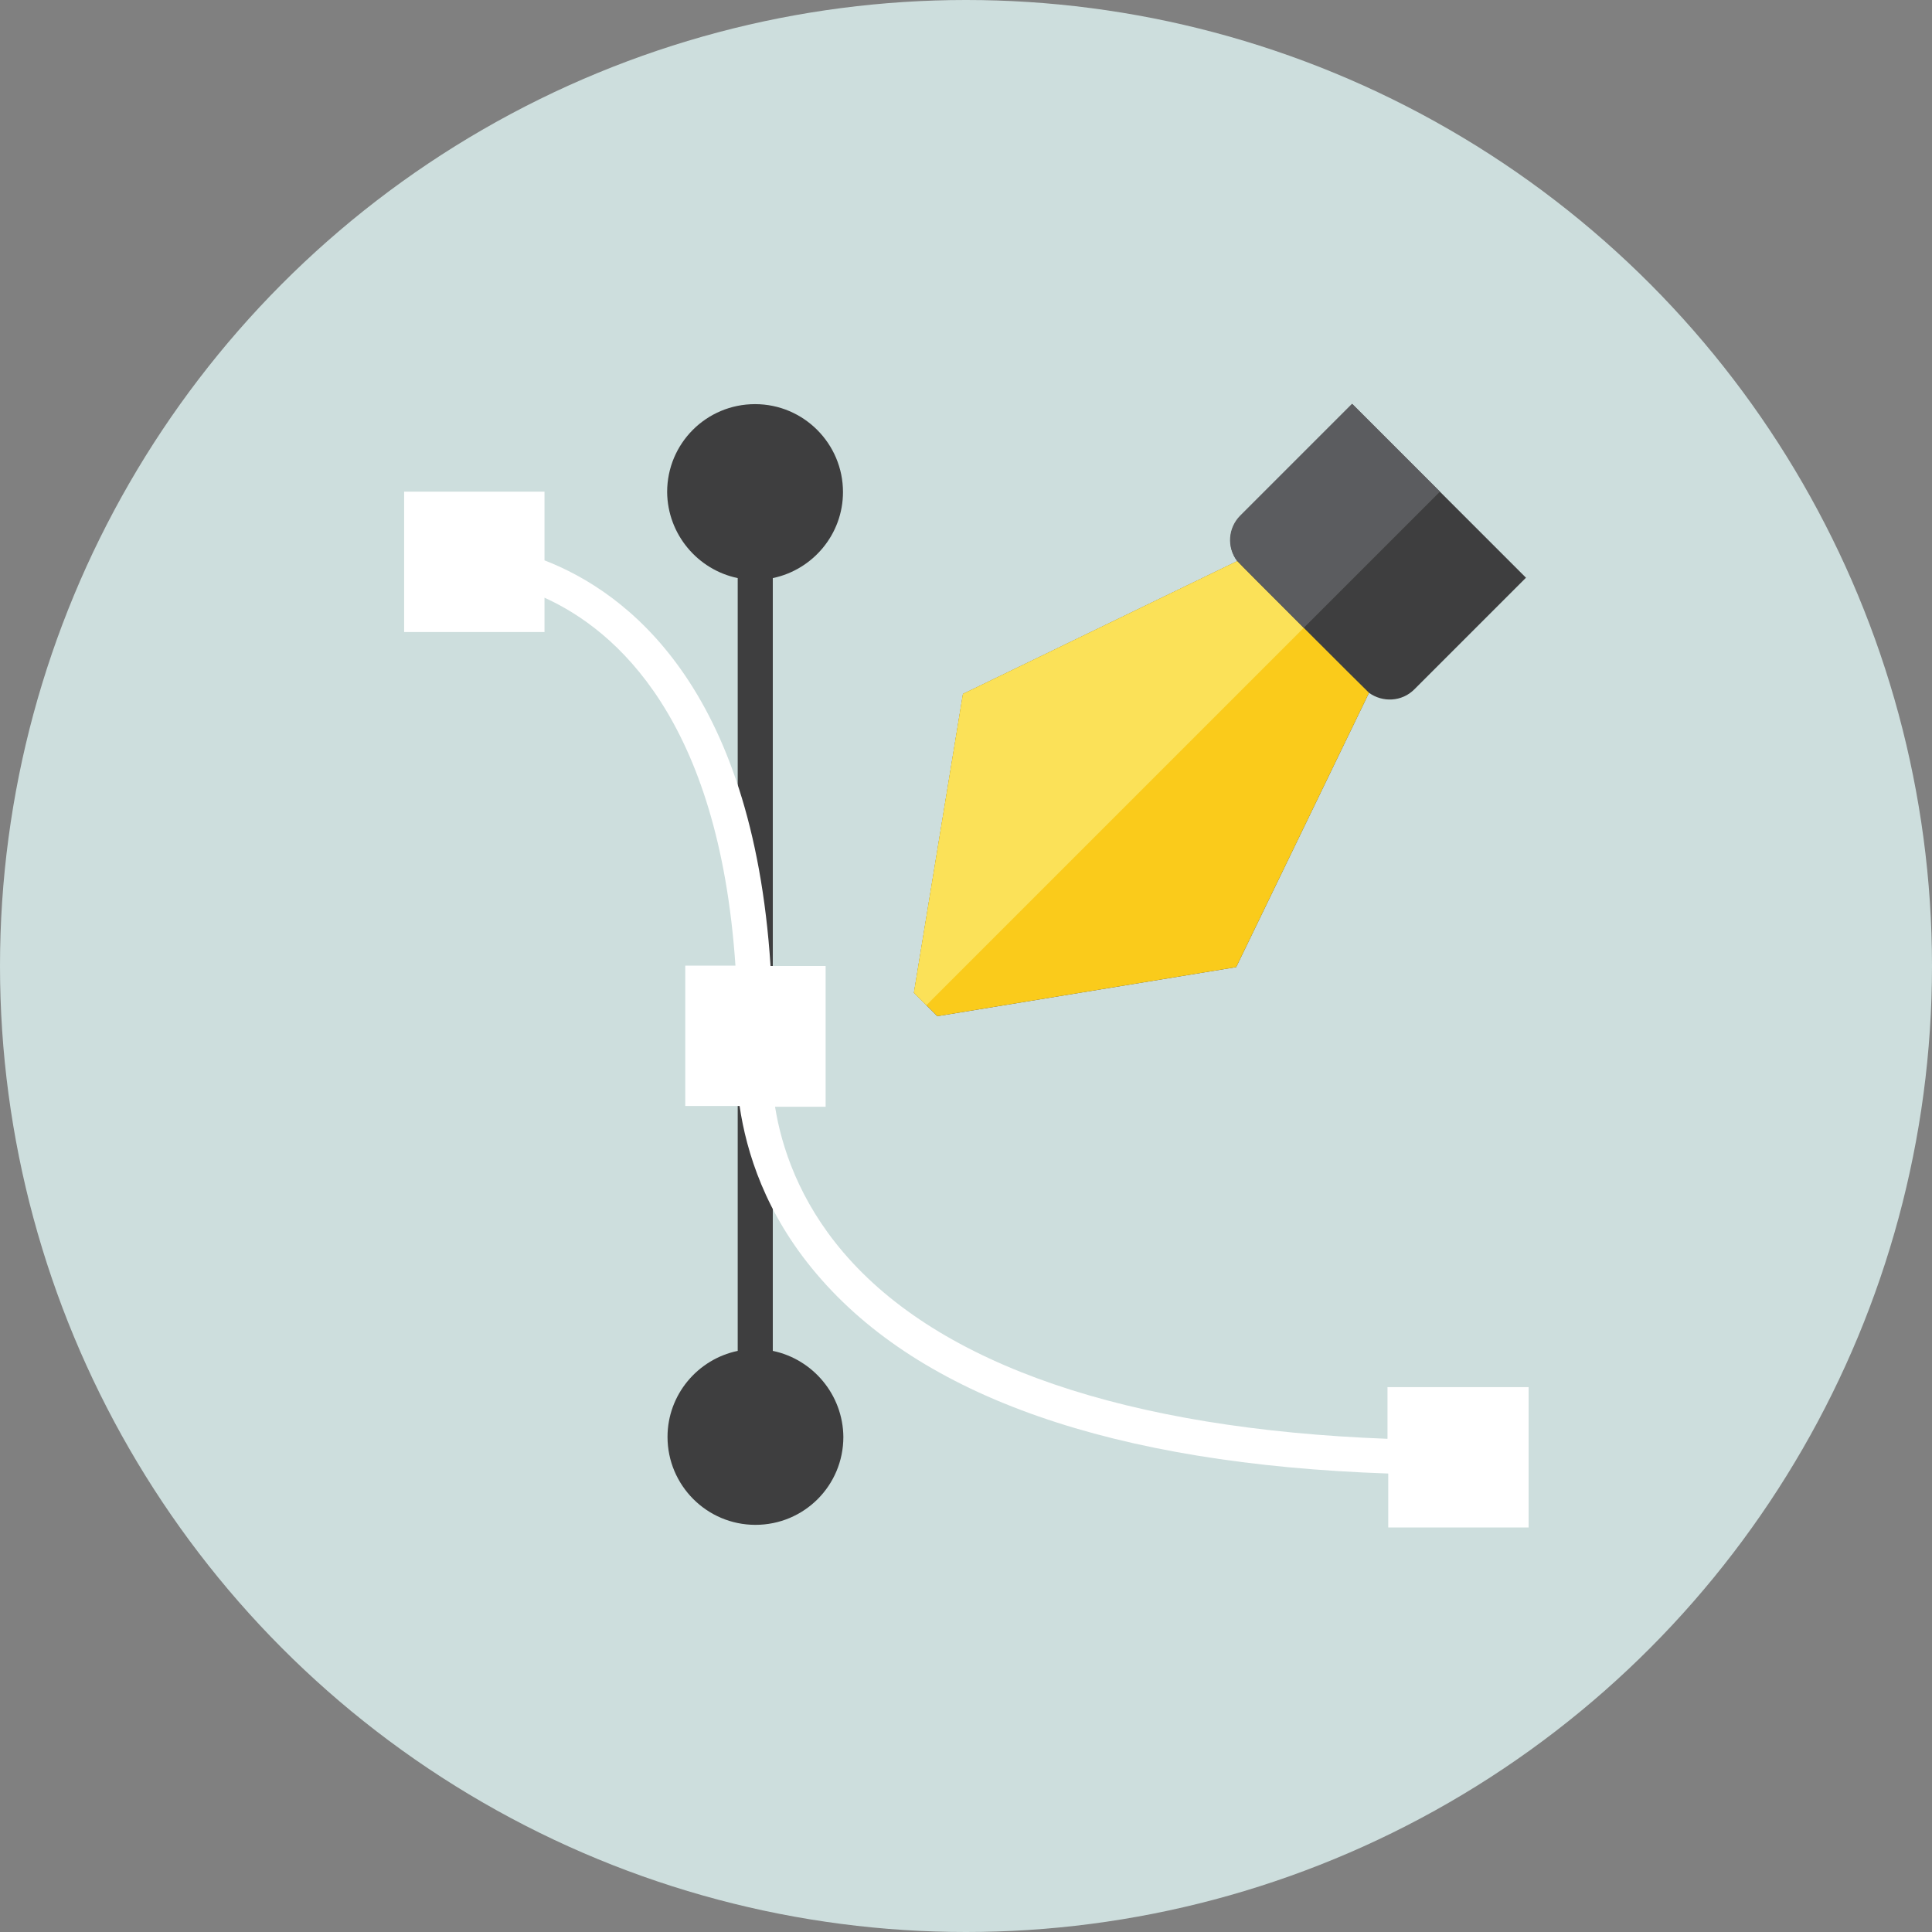 <?xml version="1.0" encoding="utf-8"?>
<!-- Generator: Adobe Illustrator 19.1.0, SVG Export Plug-In . SVG Version: 6.00 Build 0)  -->
<svg version="1.1" id="Layer_1" xmlns="http://www.w3.org/2000/svg" xmlns:xlink="http://www.w3.org/1999/xlink" x="0px" y="0px"
	 viewBox="0 0 512 512" style="enable-background:new 0 0 512 512;" xml:space="preserve">
<rect x="0" y="0" width="512" height="512" fill="#808080" stroke="none"/>
<style type="text/css">
	.st0{clip-path:url(#SVGID_2_);fill:#CDDEDD;}
	.st1{clip-path:url(#SVGID_4_);fill:#3E3E3F;}
	.st2{clip-path:url(#SVGID_6_);fill:#FACB1B;}
	.st3{clip-path:url(#SVGID_8_);fill:#3E3E3F;}
	.st4{clip-path:url(#SVGID_10_);fill:#3E3E3F;}
	.st5{clip-path:url(#SVGID_12_);fill:#FFFFFF;}
	.st6{clip-path:url(#SVGID_14_);fill:#FBE158;}
	.st7{clip-path:url(#SVGID_16_);fill:#5B5C5F;}
</style>
<g>
	<defs>
		<rect id="SVGID_1_" width="512" height="512"/>
	</defs>
	<clipPath id="SVGID_2_">
		<use xlink:href="#SVGID_1_"  style="overflow:visible;"/>
	</clipPath>
	<circle class="st0" cx="256" cy="256" r="256"/>
</g>
<g>
	<defs>
		<rect id="SVGID_3_" width="512" height="512"/>
	</defs>
	<clipPath id="SVGID_4_">
		<use xlink:href="#SVGID_3_"  style="overflow:visible;"/>
	</clipPath>
	<path class="st1" d="M358.4,107.1l-29.6,29.6c-3.3,3.3-3.6,8.4-0.9,12l-72.7,35.2l-13,79.2l6.2,6.2l79.2-13l35.2-72.7
		c3.6,2.6,8.7,2.4,12-0.9l29.6-29.6L358.4,107.1z"/>
</g>
<g>
	<defs>
		<rect id="SVGID_5_" width="512" height="512"/>
	</defs>
	<clipPath id="SVGID_6_">
		<use xlink:href="#SVGID_5_"  style="overflow:visible;"/>
	</clipPath>
	<path class="st2" d="M327.9,148.7l-72.7,35.2l-13,79.2l6.2,6.2l79.2-13l35.2-72.7C362.5,183.4,328.2,149.1,327.9,148.7z"/>
</g>
<g>
	<defs>
		<rect id="SVGID_7_" width="512" height="512"/>
	</defs>
	<clipPath id="SVGID_8_">
		<use xlink:href="#SVGID_7_"  style="overflow:visible;"/>
	</clipPath>
	<path class="st3" d="M204.8,358v-65.2h-9.3V358c-10.6,2.2-18.6,11.6-18.6,22.8c0,12.8,10.4,23.3,23.3,23.3s23.3-10.4,23.3-23.3
		C223.4,369.6,215.4,360.2,204.8,358z"/>
</g>
<g>
	<defs>
		<rect id="SVGID_9_" width="512" height="512"/>
	</defs>
	<clipPath id="SVGID_10_">
		<use xlink:href="#SVGID_9_"  style="overflow:visible;"/>
	</clipPath>
	<path class="st4" d="M195.5,153.2v107.1h9.3V153.2c10.6-2.2,18.6-11.6,18.6-22.8c0-12.8-10.4-23.3-23.3-23.3s-23.3,10.4-23.3,23.3
		C176.9,141.6,184.9,151,195.5,153.2z"/>
</g>
<g>
	<defs>
		<rect id="SVGID_11_" width="512" height="512"/>
	</defs>
	<clipPath id="SVGID_12_">
		<use xlink:href="#SVGID_11_"  style="overflow:visible;"/>
	</clipPath>
	<path class="st5" d="M367.7,367.7v13.6c-69-2.6-118.7-19.5-144.2-49.4c-11.7-13.7-16.4-27.9-18.1-38.6h13.4V256h-14.6
		c-4.8-74.1-38.2-99.1-59.9-107.5v-18.2h-37.2v37.2h37.2v-9.1c19,8.6,46.2,32.3,50.6,97.5h-13.3v37.2h14.4
		c1.8,12.2,6.8,28.5,20.4,44.5c27.6,32.6,78.6,50.4,151.5,52.9v14.3h37.2v-37.2H367.7z"/>
</g>
<g>
	<defs>
		<rect id="SVGID_13_" width="512" height="512"/>
	</defs>
	<clipPath id="SVGID_14_">
		<use xlink:href="#SVGID_13_"  style="overflow:visible;"/>
	</clipPath>
	<path class="st6" d="M327.9,148.7l-72.7,35.2l-13,79.2l3.3,3.3l100-100C336.8,157.7,328,148.9,327.9,148.7z"/>
</g>
<g>
	<defs>
		<rect id="SVGID_15_" width="512" height="512"/>
	</defs>
	<clipPath id="SVGID_16_">
		<use xlink:href="#SVGID_15_"  style="overflow:visible;"/>
	</clipPath>
	<path class="st7" d="M345.5,166.4l36.1-36.1l-23.3-23.3l-29.6,29.6c-3.3,3.3-3.6,8.4-0.9,12C328,148.9,336.8,157.7,345.5,166.4z"/>
</g>
</svg>
